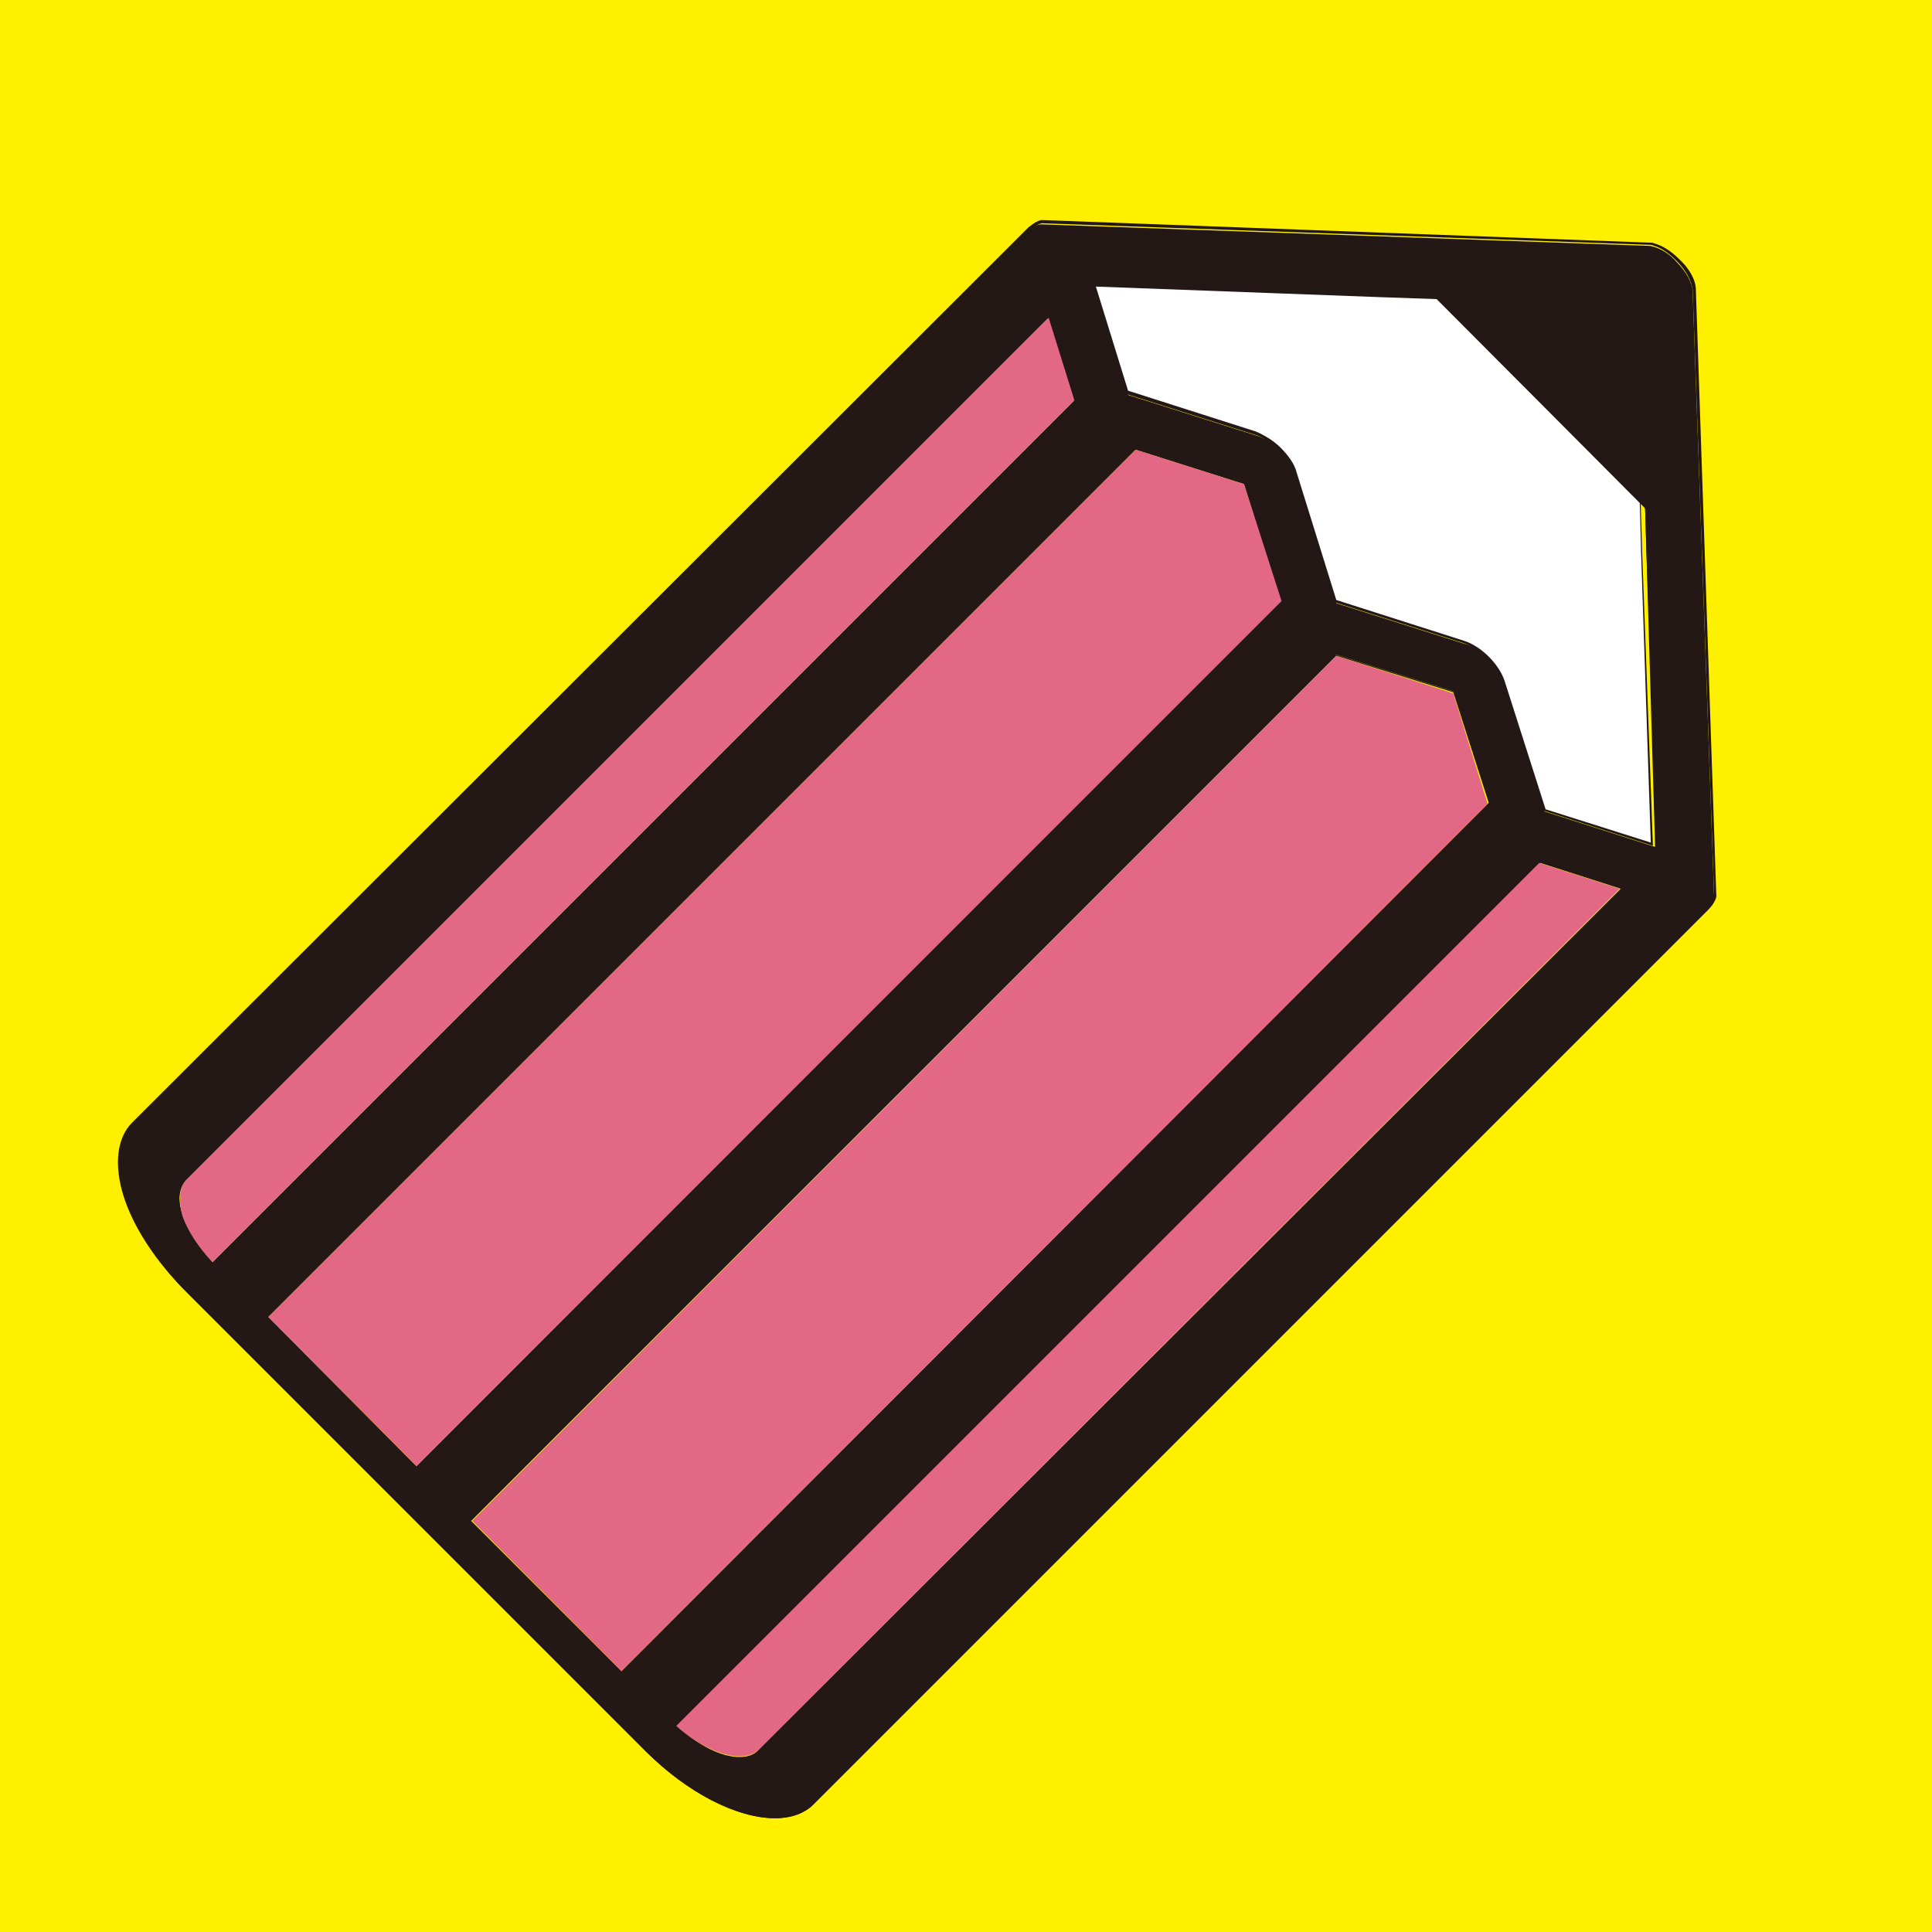 <?xml version="1.0" encoding="utf-8"?>
<!-- Generator: Adobe Illustrator 28.0.0, SVG Export Plug-In . SVG Version: 6.00 Build 0)  -->
<svg version="1.1" id="レイヤー_1" xmlns="http://www.w3.org/2000/svg" xmlns:xlink="http://www.w3.org/1999/xlink" x="0px"
	 y="0px" viewBox="0 0 180 180" style="enable-background:new 0 0 180 180;" xml:space="preserve">
<style type="text/css">
	.st0{fill:#FFF000;}
	.st1{fill:#FFFFFF;}
	.st2{fill:#231815;}
	.st3{fill:#E26886;}
</style>
<rect class="st0" width="180" height="180"/>
<g>
	<g>
		<path class="st1" d="M143.9,75.5l-3.8-12c-0.5-1.6-2.2-3.2-3.7-3.7L124.5,56l-3.8-12c-0.2-0.8-0.8-1.6-1.5-2.3
			c-0.7-0.7-1.5-1.2-2.3-1.5L105,36.6l-3.2-10l50.5,1.8l0.7,23.2l0.9,27.1L143.9,75.5L143.9,75.5z"/>
		<path class="st2" d="M102.1,26.7l26.9,1l23.3,0.8l0.6,23.1l0.9,26.9l-9.8-3.1l-3.8-11.9c-0.5-1.6-2.2-3.3-3.8-3.8l-11.9-3.8
			L120.8,44c-0.2-0.8-0.8-1.6-1.5-2.3c-0.7-0.7-1.6-1.2-2.3-1.5l-11.9-3.8L102.1,26.7 M101.6,26.4l3.3,10.3l12,3.8
			c0.7,0.2,1.5,0.7,2.2,1.4c0.7,0.7,1.2,1.5,1.4,2.2l3.8,12l12,3.8c1.5,0.5,3.1,2.1,3.6,3.6l3.8,12l10.3,3.3l-1-27.3l-0.7-23.4
			L129,27.3L101.6,26.4L101.6,26.4L101.6,26.4z"/>
	</g>
	<g>
		<g>
			<path class="st2" d="M72.2,169.4c-3.6,0-8.2-2.4-12-6.2l-42.8-42.8c-2.8-2.8-4.8-5.9-5.7-8.8c-0.9-2.9-0.7-5.3,0.7-6.7l83.4-83.4
				c0.2-0.2,0.8-0.6,1.2-0.6l56.4,2c0.2,0,0.4,0,0.7,0.1c0.7,0.2,1.5,0.7,2.1,1.4c0.9,0.9,1.5,2,1.5,2.8l2,56.4
				c0,0.4-0.5,1.1-0.6,1.2l-83.5,83.5C74.9,168.9,73.7,169.4,72.2,169.4L72.2,169.4z M143.4,80.3c0,0-0.1,0-0.1,0l-80.4,80.4
				c0,0,0,0.1,0,0.1s0,0.1,0,0.1c1.9,1.8,4.2,2.9,5.9,2.9c0.8,0,1.5-0.2,1.9-0.7L151,82.9c0,0,0.1-0.1,0-0.1s-0.1-0.1-0.1-0.1
				L143.4,80.3C143.5,80.3,143.4,80.3,143.4,80.3L143.4,80.3z M124.5,61c0,0-0.1,0-0.1,0l-80.6,80.6c-0.1,0.1-0.1,0.1,0,0.2l14,14
				c0,0,0.1,0,0.1,0s0.1,0,0.1,0L138.8,75c0,0,0.1-0.1,0-0.2l-3.3-10.3c0,0-0.1-0.1-0.1-0.1L124.5,61C124.6,61,124.5,61,124.5,61
				L124.5,61z M105.8,41.8c0,0-0.1,0-0.1,0l-80.8,80.8c-0.1,0.1-0.1,0.2,0,0.2l13.8,13.8c0,0,0.1,0,0.1,0s0.1,0,0.1,0l80.5-80.6
				c0,0,0.1-0.1,0-0.2l-3.4-10.9c0,0-0.1-0.1-0.1-0.1L105.8,41.8C105.8,41.8,105.8,41.8,105.8,41.8L105.8,41.8z M97.7,29.4
				c0,0-0.1,0-0.1,0l-80.2,80.2c-0.8,0.8-0.9,2-0.4,3.6c0.5,1.5,1.5,3,2.8,4.4c0,0,0.1,0,0.1,0l0,0c0,0,0.1,0,0.1,0l80.3-80.3
				c0,0,0.1-0.1,0-0.2l-2.4-7.7C97.8,29.5,97.8,29.4,97.7,29.4C97.7,29.4,97.7,29.4,97.7,29.4L97.7,29.4z M101.7,26.2
				c0,0-0.1,0-0.1,0.1c0,0,0,0.1,0,0.1l3.3,10.3c0,0,0.1,0.1,0.1,0.1l12,3.8c0.7,0.2,1.5,0.7,2.2,1.4s1.2,1.5,1.4,2.2l3.8,12
				c0,0,0.1,0.1,0.1,0.1l12,3.8c1.5,0.5,3.1,2.1,3.5,3.5l3.8,12c0,0,0.1,0.1,0.1,0.1l10.3,3.3c0,0,0,0,0,0c0,0,0.1,0,0.1,0
				c0,0,0.1-0.1,0.1-0.1l-1-27.3l-0.7-23.4c0-0.1-0.1-0.1-0.1-0.1L101.7,26.2L101.7,26.2z"/>
			<path class="st2" d="M97.1,20.5v0.3l56.4,2c0.2,0,0.4,0,0.6,0.1c0.7,0.2,1.4,0.7,2.1,1.4c0.9,0.9,1.4,1.9,1.5,2.7l2,56.4
				c0,0.4-0.4,0.9-0.6,1.1L75.6,168c-0.8,0.8-2,1.2-3.4,1.2c-3.5,0-8.1-2.4-11.9-6.2l-40.4-40.4l-2.4-2.4c-2.7-2.7-4.8-5.8-5.7-8.8
				c-0.9-2.9-0.7-5.2,0.7-6.5L96,21.4c0.3-0.2,0.8-0.6,1.1-0.6V20.5 M154.2,79.2c0.1,0,0.1,0,0.2-0.1c0.1-0.1,0.1-0.2,0.1-0.2
				l-1-27.3l-0.7-23.4c0-0.2-0.1-0.3-0.3-0.3L129,27l-27.3-1c0,0,0,0,0,0c-0.1,0-0.2,0-0.2,0.1s-0.1,0.2-0.1,0.3l3.3,10.3
				c0,0.1,0.1,0.2,0.2,0.2l12,3.8c0.7,0.2,1.4,0.7,2.1,1.3c0.6,0.7,1.1,1.4,1.3,2.1l3.8,12c0,0.1,0.1,0.2,0.2,0.2l12,3.8
				c1.4,0.5,3,2,3.4,3.4l3.8,12c0,0.1,0.1,0.2,0.2,0.2l10.3,3.3C154,79.1,154.1,79.1,154.2,79.2 M19.8,117.9c0.1,0,0.1,0,0.2-0.1
				l80.3-80.3c0.1-0.1,0.1-0.2,0.1-0.3L98,29.5c0-0.1-0.1-0.2-0.2-0.2c0,0-0.1,0-0.1,0c-0.1,0-0.2,0-0.2,0.1l-80.2,80.2
				c-0.8,0.8-1,2.1-0.5,3.7c0.5,1.5,1.5,3.1,2.8,4.4C19.7,117.8,19.8,117.9,19.8,117.9L19.8,117.9 M38.8,136.8c0.1,0,0.2,0,0.2-0.1
				l80.6-80.5c0.1-0.1,0.1-0.2,0.1-0.3L116.2,45c0-0.1-0.1-0.2-0.2-0.2l-10.1-3.2c0,0-0.1,0-0.1,0c-0.1,0-0.2,0-0.2,0.1l-80.8,80.8
				c-0.1,0.1-0.1,0.3,0,0.4l13.8,13.8C38.7,136.8,38.7,136.9,38.8,136.8 M57.9,156c0.1,0,0.2,0,0.2-0.1l80.7-80.7
				c0.1-0.1,0.1-0.2,0.1-0.3l-3.3-10.3c0-0.1-0.1-0.2-0.2-0.2l-10.9-3.4c0,0-0.1,0-0.1,0c-0.1,0-0.2,0-0.2,0.1l-80.6,80.6
				c-0.1,0.1-0.1,0.3,0,0.4l14,14C57.8,156,57.8,156,57.9,156 M68.9,164c0.8,0,1.6-0.3,2-0.8l80.2-80.2c0.1-0.1,0.1-0.2,0.1-0.3
				s-0.1-0.2-0.2-0.2l-7.5-2.4c0,0-0.1,0-0.1,0c-0.1,0-0.1,0-0.2,0.1l-80.4,80.4c-0.1,0.1-0.1,0.1-0.1,0.2s0,0.2,0.1,0.2
				C64.8,162.9,67.1,164,68.9,164 M97.1,20.5c-0.5,0-1.3,0.7-1.3,0.7l-83.5,83.4c-1.4,1.4-1.7,3.9-0.8,6.8s3,6.1,5.8,8.9l2.4,2.4
				l0,0l0,0l40.4,40.4c4,4,8.7,6.3,12.1,6.3c1.5,0,2.7-0.4,3.6-1.3l83.5-83.5c0.1-0.1,0.7-0.8,0.6-1.3L158,27c0-0.9-0.6-2-1.6-2.9
				c-0.7-0.7-1.5-1.2-2.2-1.4c-0.2-0.1-0.5-0.1-0.7-0.1L97.1,20.5C97.1,20.5,97.1,20.5,97.1,20.5L97.1,20.5L97.1,20.5z M154.2,78.9
				l-10.3-3.3l-3.8-12c-0.5-1.5-2.1-3.2-3.6-3.6l-12-3.8l-3.8-12c-0.2-0.7-0.8-1.5-1.4-2.2s-1.5-1.2-2.2-1.4l-12-3.8l-3.3-10.3
				l27.3,1l23.6,0.8l0.7,23.4L154.2,78.9L154.2,78.9L154.2,78.9z M19.8,117.6c-1.3-1.4-2.3-2.9-2.8-4.3c-0.5-1.5-0.3-2.7,0.4-3.4
				l80.2-80.2l2.4,7.7L19.8,117.6L19.8,117.6z M38.8,136.6L25,122.7l80.8-80.8l10.1,3.2l3.4,10.9L38.8,136.6L38.8,136.6z
				 M57.9,155.7l-14-14l80.6-80.6l10.9,3.4l3.3,10.3L57.9,155.7L57.9,155.7L57.9,155.7z M68.9,163.7c-1.7,0-3.9-1.1-5.8-2.9
				l80.4-80.4l7.5,2.4L70.7,163C70.3,163.5,69.6,163.7,68.9,163.7L68.9,163.7L68.9,163.7z"/>
		</g>
		<g>
			<polygon class="st3" points="105.8,41.9 115.9,45.1 119.4,56 38.8,136.6 25,122.7 			"/>
			<polygon class="st3" points="57.9,155.7 44,141.7 124.5,61.1 135.4,64.6 138.6,74.9 			"/>
			<path class="st3" d="M70.7,163c-1.4,1.4-4.8,0.4-7.7-2.2l80.4-80.4l7.5,2.4L70.7,163z"/>
			<path class="st3" d="M17.5,109.8l80.2-80.2l2.4,7.7l-80.3,80.3c-1.3-1.4-2.3-2.9-2.8-4.3C16.6,111.7,16.7,110.5,17.5,109.8z"/>
		</g>
		<g>
			<path class="st2" d="M132.5,26.5c0.4,0,1.2,0.1,2.7,0.1c6,0,18.7-0.6,20.2-0.7v23.6L132.5,26.5L132.5,26.5z"/>
			<path class="st2" d="M155.3,26v23l-22.4-22.4c0.5,0,1.2,0,2.3,0C141,26.7,153.2,26.1,155.3,26 M155.6,25.6c0,0-14,0.7-20.4,0.7
				c-1.7,0-2.9,0-3.1-0.2l23.5,23.5V25.6C155.6,25.6,155.6,25.6,155.6,25.6z M132,26.1C132,26.1,132,26.2,132,26.1L132,26.1
				L132,26.1z"/>
		</g>
	</g>
</g>
</svg>
